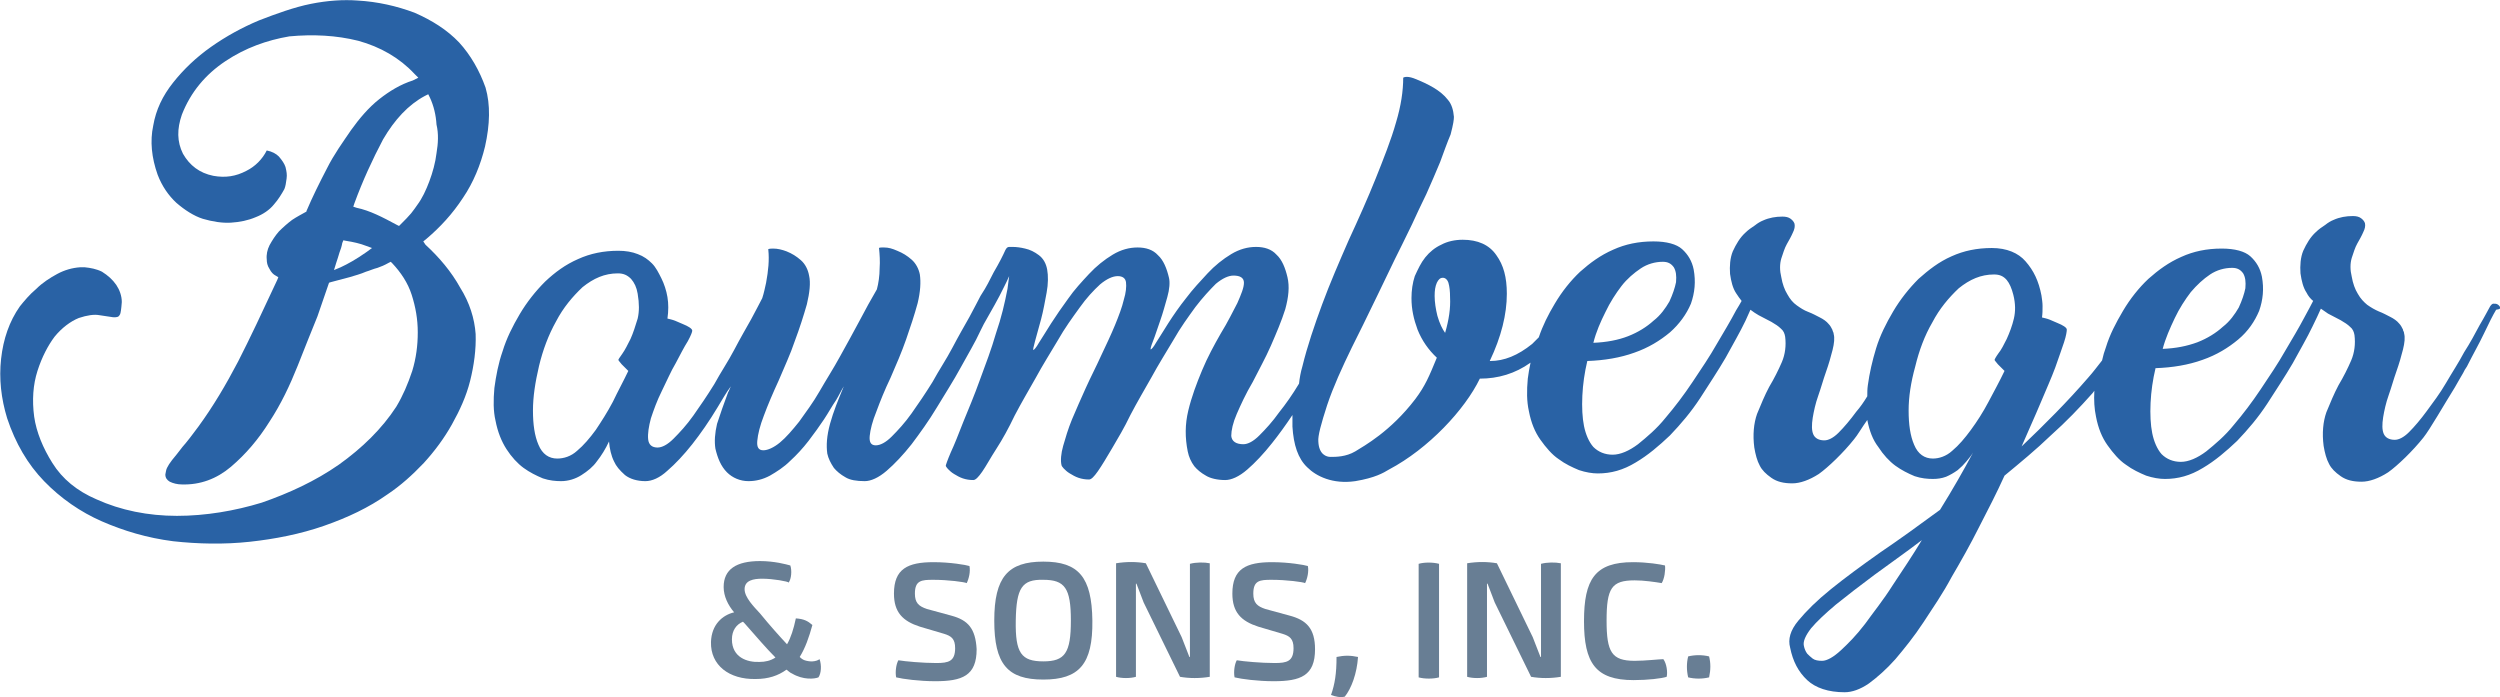 <?xml version="1.0" encoding="utf-8"?>
<!-- Generator: Adobe Illustrator 21.0.2, SVG Export Plug-In . SVG Version: 6.00 Build 0)  -->
<svg version="1.1" id="Layer_3" xmlns="http://www.w3.org/2000/svg" xmlns:xlink="http://www.w3.org/1999/xlink" x="0px" y="0px"
	 viewBox="0 0 453.6 126.5" style="enable-background:new 0 0 453.6 126.5;" xml:space="preserve">
<style type="text/css">
	.st0{fill:#2962A5;}
	.st1{opacity:0.85;}
	.st2{fill:#4E6781;}
</style>
<g>
	<g>
		<path class="st0" d="M453.6,55.7c-0.1-0.2-0.3-0.4-0.5-0.5s-0.4-0.1-0.7-0.1c-0.2,0-0.4,0.2-0.6,0.5c-0.4,0.7-1,1.9-1.9,3.4
			c-0.8,1.5-1.7,3.2-2.8,4.9c-1,1.9-2.2,3.7-3.3,5.6c-1.1,1.9-2.4,3.6-3.5,5.1s-2.2,2.8-3.2,3.8s-1.9,1.4-2.6,1.4
			c-1,0-1.7-0.4-2-1.1s-0.3-1.7-0.1-3c0.2-1.2,0.5-2.6,1-4s0.9-2.9,1.4-4.3s0.9-2.8,1.2-4c0.3-1.2,0.4-2.2,0.2-2.9
			c0-0.2-0.1-0.4-0.2-0.6c0,0,0,0,0-0.1c-0.2-0.4-0.4-0.8-0.7-1.1c-0.4-0.5-1-0.9-1.6-1.2s-1.3-0.7-2.1-1c-0.7-0.3-1.4-0.7-2.1-1.2
			c-0.6-0.5-1.2-1.1-1.7-2c-0.5-0.8-0.9-1.9-1.1-3.1c-0.3-1.2-0.3-2.4,0-3.4c0.3-0.9,0.6-1.9,1-2.6c0.4-0.7,0.8-1.4,1.1-2.1
			c0.3-0.6,0.4-1.1,0.3-1.6c-0.1-0.3-0.3-0.6-0.7-0.9c-0.4-0.3-0.9-0.4-1.5-0.4c-1.2,0-2.4,0.2-3.5,0.7c-0.5,0.2-1,0.5-1.5,0.9
			c-0.6,0.4-1.2,0.8-1.7,1.3c-1,0.9-1.7,2.1-2.3,3.4c-0.5,1.2-0.6,2.7-0.5,4.1c0.2,1.4,0.5,2.6,1.1,3.5c0.3,0.6,0.7,1.1,1.2,1.5
			c-0.4,0.8-0.9,1.7-1.6,3c-1,1.9-2.2,3.9-3.5,6.1c-1.3,2.3-2.8,4.5-4.4,6.9s-3.2,4.5-4.9,6.5c-1.6,2-3.4,3.5-5,4.8
			c-1.6,1.2-3.2,1.9-4.6,1.9s-2.6-0.5-3.5-1.4c-0.8-0.9-1.4-2.3-1.7-3.8c-0.3-1.5-0.4-3.4-0.3-5.5s0.4-4.2,0.9-6.3
			c3.1-0.1,6-0.6,8.5-1.5c2.6-0.9,4.7-2.2,6.5-3.7s3-3.3,3.8-5.2c0.7-2,0.9-4,0.5-6.2c-0.3-1.5-1-2.7-2.1-3.7
			c-1-0.9-2.8-1.4-5.2-1.4c-2.7,0-5.1,0.5-7.3,1.5c-2.3,1-4.2,2.4-6,4c-1.7,1.6-3.3,3.6-4.6,5.8c-1.3,2.2-2.4,4.3-3.1,6.6
			c-0.3,0.8-0.5,1.5-0.7,2.4c-0.8,1-1.6,2.1-2.5,3.1c-3.8,4.4-7.9,8.5-12.1,12.5c1.2-2.8,2.4-5.4,3.4-7.8s2-4.6,2.7-6.5
			s1.2-3.5,1.6-4.6c0.4-1.2,0.5-2,0.5-2.3c0-0.2-0.2-0.4-0.5-0.6c-0.3-0.2-0.7-0.4-1.2-0.6c-0.5-0.2-0.9-0.4-1.4-0.6
			c-0.5-0.2-1-0.3-1.4-0.4c0.1-0.7,0.1-1.3,0.1-2.1c0-0.6-0.1-1.2-0.2-1.9c-0.5-2.6-1.4-4.5-2.9-6.2c-1.3-1.5-3.4-2.4-6.1-2.4
			s-5.1,0.5-7.3,1.5c-2.3,1-4.2,2.5-6,4.1c-1.7,1.7-3.3,3.7-4.6,5.9c-1.3,2.2-2.4,4.4-3.1,6.7s-1.2,4.5-1.5,6.7
			c-0.1,0.7-0.1,1.3-0.1,2c-0.6,1-1.3,2-2,2.8c-1.1,1.5-2.2,2.8-3.2,3.8s-1.9,1.4-2.6,1.4c-1,0-1.7-0.4-2-1.1s-0.3-1.7-0.1-3
			c0.2-1.2,0.5-2.6,1-4s0.9-2.9,1.4-4.3s0.9-2.8,1.2-4c0.3-1.2,0.4-2.2,0.2-2.9c0-0.2-0.1-0.4-0.2-0.6c0,0,0,0,0-0.1
			c-0.2-0.4-0.4-0.8-0.7-1.1c-0.4-0.5-1-0.9-1.6-1.2s-1.3-0.7-2.1-1s-1.4-0.7-2.1-1.2s-1.2-1.1-1.7-2c-0.5-0.8-0.9-1.9-1.1-3.1
			c-0.3-1.2-0.3-2.4,0-3.4c0.3-0.9,0.6-1.9,1-2.6c0.4-0.7,0.8-1.4,1.1-2.1c0.3-0.6,0.4-1.1,0.3-1.6c-0.1-0.3-0.3-0.6-0.7-0.9
			c-0.4-0.3-0.9-0.4-1.5-0.4c-1.2,0-2.4,0.2-3.5,0.7c-0.5,0.2-1,0.5-1.5,0.9c-0.6,0.4-1.2,0.8-1.7,1.3c-1,0.9-1.7,2.1-2.3,3.4
			c-0.5,1.2-0.6,2.7-0.5,4.1c0.2,1.4,0.5,2.6,1.1,3.5c0.3,0.5,0.7,1,1,1.4c-0.3,0.5-0.6,1.1-1,1.7c-1,1.9-2.2,3.9-3.5,6.1
			c-1.3,2.3-2.8,4.5-4.4,6.9s-3.2,4.5-4.9,6.5c-1.6,2-3.4,3.5-5,4.8c-1.6,1.2-3.2,1.9-4.6,1.9s-2.6-0.5-3.5-1.4
			c-0.8-0.9-1.4-2.3-1.7-3.8c-0.3-1.5-0.4-3.4-0.3-5.5s0.4-4.2,0.9-6.3c3.1-0.1,6-0.6,8.5-1.5c2.6-0.9,4.7-2.2,6.5-3.7
			c1.7-1.5,3-3.3,3.8-5.2c0.7-2,0.9-4,0.5-6.2c-0.3-1.5-1-2.7-2.1-3.7c-1-0.9-2.8-1.4-5.2-1.4c-2.7,0-5.1,0.5-7.3,1.5
			c-2.3,1-4.2,2.4-6,4c-1.7,1.6-3.3,3.6-4.6,5.8c-1.2,2-2.2,4-2.9,6.1c-0.4,0.4-0.8,0.8-1.2,1.2c-2.6,2.1-5.1,3.1-7.6,3.1h-0.1
			c2.1-4.4,3.1-8.5,3.1-12.2c0-3-0.6-5.2-1.9-7c-1.3-1.9-3.4-2.8-6.1-2.8c-1.4,0-2.8,0.3-3.9,0.9c-1.1,0.5-2.1,1.3-2.9,2.3
			s-1.3,2.1-1.9,3.4c-0.4,1.2-0.6,2.6-0.6,4c0,2,0.4,3.8,1.1,5.7c0.8,2,2,3.7,3.5,5.1c-1.4,3.4-2.1,5.1-3.9,7.5
			c-4.5,5.9-9.3,8.5-10.9,9.5c-1.7,1-3.5,1-4.5,1c-0.7,0-2.1-0.4-2.2-2.8c-0.1-1,0.5-3.2,1.6-6.6c1.1-3.3,2.7-6.8,4.5-10.5
			c1.9-3.7,7.8-16,7.8-16c0.1-0.2,2.3-4.6,3.1-6.3c0.8-1.7,1.6-3.5,2.6-5.5c0.9-2,1.7-3.9,2.5-5.8c0.7-1.9,1.3-3.6,1.9-5
			c0.5-1.9,0.6-2.7,0.6-3.2c-0.1-1.2-0.4-2.3-1.1-3.1c-0.7-0.9-1.6-1.6-2.6-2.2s-2.3-1.2-3.6-1.7c-1.4-0.5-1.9-0.1-1.9-0.1
			c0,2.4-0.4,5.1-1.3,8.1c-0.9,3.2-2.3,6.7-3.7,10.2s-3.1,7.3-4.9,11.2c-1.7,3.9-3.4,7.8-4.8,11.6c-1.4,3.8-2.7,7.6-3.6,11.3
			c-0.3,1-0.5,2.1-0.6,3.1c-1.2,2-2.4,3.7-3.6,5.2c-1.2,1.7-2.5,3.1-3.6,4.2s-2.1,1.6-2.9,1.6c-1.3,0-2.1-0.5-2.2-1.5
			c0-1,0.3-2.4,1-4s1.6-3.6,2.9-5.8c1.1-2.2,2.3-4.3,3.3-6.6s1.9-4.4,2.6-6.6c0.6-2.2,0.8-4.1,0.4-5.8c-0.4-1.7-1-3.2-2-4.1
			c-0.9-1-2.2-1.4-3.7-1.4s-3,0.4-4.5,1.3c-1.5,0.9-3,2.1-4.3,3.5s-2.7,2.9-3.9,4.5c-1.2,1.5-2.3,3.1-3.2,4.5s-1.6,2.6-2.2,3.5
			c-0.5,0.9-0.9,1.3-1,1.3s0-0.5,0.4-1.5s0.8-2.3,1.3-3.7s0.9-2.9,1.3-4.3c0.4-1.4,0.5-2.7,0.3-3.5c-0.4-1.7-1-3.2-2-4.1
			c-0.9-1-2.2-1.4-3.7-1.4s-3,0.4-4.5,1.3c-1.5,0.9-3,2.1-4.3,3.5s-2.7,2.9-3.8,4.5c-1.1,1.5-2.2,3.1-3.1,4.5
			c-0.9,1.4-1.6,2.6-2.2,3.5c-0.5,0.9-0.9,1.3-1,1.3s0-0.5,0.3-1.6s0.7-2.5,1.1-4c0.4-1.5,0.7-3.2,1-4.8s0.3-3.1,0.1-4.2
			c-0.2-1.1-0.7-2-1.5-2.6s-1.6-1-2.5-1.2c-0.8-0.2-1.6-0.3-2.3-0.3h-0.1c-0.1,0-0.3,0-0.5,0c-0.3,0-0.5,0.2-0.7,0.6
			c-0.4,0.9-1.1,2.3-2.1,4c-0.9,1.7-1.1,2.3-2.4,4.3c-0.4,0.8-1.1,2.1-2,3.8c-0.9,1.6-2,3.5-3.1,5.6c-1.1,2.1-2.4,4-3.6,6.2
			c-1.3,2.1-2.6,4-3.8,5.7s-2.5,3.1-3.6,4.2s-2.1,1.6-2.9,1.6c-0.9,0-1.2-0.6-1.1-1.7c0.1-1.1,0.5-2.7,1.2-4.4
			c0.7-1.9,1.5-3.9,2.6-6.2c1-2.3,2-4.6,2.8-6.9c0.8-2.3,1.5-4.4,2.1-6.6c0.5-2.1,0.6-3.8,0.4-5.2c-0.2-1-0.7-2-1.5-2.7
			s-1.6-1.2-2.6-1.6c-0.9-0.4-1.6-0.6-2.4-0.6c-0.7,0-1,0-0.9,0.2c0.1,1,0.2,2.3,0.1,3.6c0,1.3-0.2,2.7-0.5,3.8
			c-1,1.7-2.1,3.7-3.2,5.8s-2.3,4.2-3.5,6.4s-2.5,4.2-3.7,6.3c-1.2,2.1-2.5,3.8-3.7,5.5c-1.2,1.5-2.4,2.9-3.5,3.8s-2.2,1.4-3,1.4
			c-0.9,0-1.2-0.6-1.1-1.7c0.1-1.2,0.5-2.8,1.2-4.6c0.7-1.9,1.6-4,2.7-6.4c1-2.4,2.1-4.7,2.9-7.1c0.9-2.4,1.6-4.6,2.2-6.7
			c0.5-2.1,0.7-3.9,0.4-5.2c-0.2-1.1-0.7-2.1-1.5-2.8s-1.6-1.2-2.6-1.6c-0.8-0.3-1.6-0.5-2.4-0.5s-1,0.1-0.9,0.2
			c0.2,1.9,0,3.8-0.4,6c-0.2,0.9-0.4,1.9-0.7,2.8l0,0c-0.4,0.8-1.1,2.1-2,3.8c-0.9,1.6-2,3.5-3.1,5.6s-2.4,4-3.6,6.2
			c-1.3,2.1-2.6,4-3.8,5.7c-1.2,1.7-2.5,3.1-3.6,4.2s-2.1,1.6-2.9,1.6c-1,0-1.6-0.5-1.7-1.5s0.1-2.3,0.5-3.8c0.5-1.5,1.1-3.2,2-5
			s1.6-3.5,2.5-5c0.8-1.5,1.5-2.9,2.2-4c0.6-1.1,0.8-1.7,0.8-1.9s-0.2-0.4-0.5-0.6s-0.7-0.4-1.2-0.6c-0.5-0.2-0.9-0.4-1.4-0.6
			c-0.5-0.2-1-0.3-1.4-0.4c0.2-1.4,0.2-2.7,0-3.9s-0.6-2.4-1.1-3.4s-1-2-1.7-2.7s-1.5-1.3-2.6-1.7c-1-0.4-2.2-0.6-3.5-0.6
			c-2.7,0-5.1,0.5-7.3,1.5c-2.3,1-4.2,2.4-6,4.1c-1.7,1.7-3.3,3.7-4.6,5.9c-1.3,2.2-2.4,4.4-3.1,6.7c-0.8,2.3-1.2,4.5-1.5,6.7
			c-0.2,2.2-0.2,4.2,0.2,5.9c0.4,2.1,1.1,3.8,2,5.2c0.9,1.4,2,2.6,3.1,3.4s2.3,1.4,3.5,1.9c1.2,0.4,2.3,0.5,3.3,0.5
			c1.3,0,2.6-0.4,3.7-1.1s2.1-1.5,2.8-2.5c0.8-1,1.6-2.3,2.2-3.6c0.1,1.3,0.4,2.6,0.9,3.6c0.4,0.9,1,1.6,2,2.5
			c0.9,0.7,2.2,1.1,3.7,1.1c1.2,0,2.6-0.6,4-1.9c1.4-1.2,3-2.9,4.5-4.8s3.1-4.2,4.6-6.7c0.8-1.3,1.5-2.6,2.4-3.8
			c-0.2,0.4-0.3,0.8-0.5,1.1c-0.8,2.1-1.4,3.9-2,5.7c-0.4,1.7-0.5,3.2-0.3,4.5c0.4,1.7,1,3.2,2.1,4.3c1,1,2.4,1.6,3.9,1.6
			c1.3,0,2.6-0.3,3.9-1c1.2-0.7,2.5-1.5,3.7-2.7c1.1-1,2.3-2.3,3.3-3.6s2-2.7,2.8-3.9c0.8-1.2,1.5-2.5,2.2-3.5c0.6-1,1-1.9,1.4-2.5
			c-1,2.4-1.9,4.6-2.5,6.8c-0.6,2.2-0.7,3.9-0.5,5.4c0.2,0.9,0.6,1.7,1.2,2.6c0.5,0.6,1.2,1.2,2.1,1.7c0.8,0.5,2,0.7,3.5,0.7
			c1.1,0,2.5-0.6,4-1.9c1.4-1.2,3-2.9,4.5-4.8c1.5-2,3.1-4.2,4.6-6.7s3-4.8,4.3-7.2c1.3-2.4,2.6-4.5,3.6-6.7
			c0.2-0.4,0.4-0.8,0.6-1.2l0,0c1.4-2.5,2.6-4.5,3.7-6.8c0.3-0.6,0.6-1.2,0.9-1.9c-0.1,0.7-0.2,1.4-0.3,2.3
			c-0.5,2.6-1.1,5.2-2.1,8.1c-0.8,2.8-1.9,5.7-2.9,8.4c-1,2.8-2.1,5.4-3,7.6c-0.9,2.3-1.6,4.1-2.3,5.6c-0.6,1.4-0.9,2.3-0.9,2.4
			s0.2,0.4,0.4,0.6c0.3,0.3,0.6,0.6,1.1,0.9s1,0.6,1.6,0.8c0.6,0.2,1.2,0.3,1.9,0.3c0.4,0,0.9-0.5,1.6-1.5c0.7-1,1.5-2.5,2.6-4.2
			s2.2-3.7,3.3-6c1.2-2.3,2.5-4.5,3.8-6.8c1.3-2.4,2.7-4.6,4-6.8c1.3-2.3,2.7-4.2,4-6c1.2-1.7,2.5-3.1,3.7-4.2
			c1.2-1,2.3-1.5,3.2-1.5s1.4,0.4,1.5,1.1c0.1,0.8,0,1.9-0.4,3.2c-0.3,1.3-0.9,2.9-1.6,4.6c-0.7,1.7-1.6,3.6-2.5,5.5
			c-0.9,2-1.9,3.9-2.8,5.9s-1.7,3.8-2.5,5.7c-0.7,1.7-1.2,3.4-1.6,4.8c-0.4,1.4-0.5,2.7-0.3,3.5c0,0.1,0.2,0.4,0.4,0.6
			c0.3,0.3,0.6,0.6,1.1,0.9s1,0.6,1.6,0.8s1.2,0.3,1.9,0.3c0.4,0,0.9-0.5,1.6-1.5c0.7-1,1.6-2.5,2.6-4.2s2.2-3.7,3.3-6
			c1.2-2.3,2.5-4.5,3.8-6.8c1.3-2.4,2.7-4.6,4-6.8c1.3-2.3,2.7-4.2,4-6c1.3-1.7,2.6-3.1,3.7-4.2c1.2-1,2.3-1.5,3.2-1.5
			c1.2,0,1.9,0.4,1.9,1.3c0,0.9-0.5,2.1-1.2,3.7c-0.8,1.5-1.7,3.4-3,5.5c-1.2,2.1-2.4,4.3-3.4,6.7c-1,2.4-1.9,4.8-2.5,7.3
			s-0.6,4.9-0.1,7.4c0.2,1,0.6,1.9,1.2,2.7c0.5,0.6,1.2,1.2,2.1,1.7c0.8,0.5,2.1,0.8,3.5,0.8c1.1,0,2.5-0.6,4-1.9
			c1.4-1.2,3-2.9,4.5-4.8c1.2-1.5,2.5-3.3,3.7-5.1c0,0.7,0,1.4,0,2.1c0.2,3.3,1,5.8,2.7,7.4c1.6,1.6,4.6,3.1,8.7,2.5
			c3.6-0.6,5.1-1.5,6.1-2.1c7.2-3.8,13.8-10.9,16.5-16.5c3.3,0,6.4-0.9,9.2-2.9c-0.2,1-0.4,2-0.5,2.9c-0.2,2.2-0.2,4.1,0.2,5.9
			c0.4,2.1,1.1,3.8,2.1,5.2c1,1.4,2.1,2.7,3.3,3.5c1.2,0.9,2.5,1.5,3.7,2c1.2,0.4,2.4,0.6,3.4,0.6c2.4,0,4.6-0.6,6.9-2
			c2.2-1.3,4.2-3,6.2-4.9c2-2.1,3.8-4.2,5.5-6.8c1.6-2.5,3.2-4.9,4.6-7.3c1.3-2.4,2.6-4.6,3.6-6.7c0.3-0.7,0.6-1.3,0.9-2
			c0.5,0.4,1,0.7,1.5,1c0.8,0.4,1.5,0.8,2.3,1.2c0.7,0.4,1.3,0.8,1.7,1.2c0.5,0.4,0.7,0.9,0.8,1.5c0.2,1.6,0,3.2-0.6,4.6
			s-1.4,3-2.3,4.5c-0.8,1.5-1.5,3.2-2.2,4.9c-0.6,1.7-0.8,3.8-0.5,6.1c0.2,1.2,0.5,2.4,1,3.3c0.4,0.8,1.1,1.5,2.1,2.2s2.2,1,3.8,1
			c1.4,0,3.1-0.6,4.8-1.7c1.7-1.2,4.5-3.9,6.4-6.3c0.6-0.7,1.4-2.1,2.4-3.5c0.4,2,1,3.6,2,4.9c0.9,1.4,2,2.6,3.1,3.4
			s2.3,1.4,3.5,1.9c1.2,0.4,2.3,0.5,3.3,0.5c0.8,0,1.6-0.1,2.4-0.4c0.7-0.3,1.4-0.7,2.1-1.2c0.6-0.5,1.1-1,1.6-1.6s0.9-1.1,1.2-1.6
			c-1.7,3.2-3.7,6.7-6,10.4c-3.8,2.8-7.4,5.4-10.8,7.7c-3.4,2.4-6.4,4.6-9,6.7s-4.4,3.9-5.9,5.7s-1.9,3.4-1.5,4.9
			c0.5,2.5,1.5,4.4,3.1,5.9c1.5,1.4,3.8,2.2,6.8,2.2c1.3,0,2.8-0.5,4.4-1.6c1.5-1.1,3.2-2.6,4.8-4.4c1.6-1.9,3.4-4.1,5.1-6.7
			s3.5-5.2,5.1-8.2c1.7-2.9,3.4-5.9,5-9.1c1.6-3.1,3.2-6.2,4.6-9.3c2.9-2.4,5.7-4.7,8.4-7.3c2.8-2.5,5.2-5,7.6-7.7
			c0.1-0.1,0.2-0.3,0.3-0.4c-0.1,1.7,0,3.3,0.3,4.7c0.4,2.1,1.1,3.8,2.1,5.2c1,1.4,2.1,2.7,3.3,3.5c1.2,0.9,2.5,1.5,3.7,2
			c1.2,0.4,2.4,0.6,3.4,0.6c2.4,0,4.6-0.6,6.9-2c2.2-1.3,4.2-3,6.2-4.9c2-2.1,3.8-4.2,5.5-6.8c1.6-2.5,3.2-4.9,4.6-7.3
			c1.3-2.4,2.6-4.6,3.6-6.7c0.6-1.2,1.1-2.3,1.5-3.2c0.4,0.3,0.9,0.6,1.3,0.9c0.8,0.4,1.5,0.8,2.3,1.2c0.7,0.4,1.3,0.8,1.7,1.2
			c0.5,0.4,0.7,0.9,0.8,1.5c0.2,1.6,0,3.2-0.6,4.6s-1.4,3-2.3,4.5c-0.8,1.5-1.5,3.2-2.2,4.9c-0.6,1.7-0.8,3.8-0.5,6.1
			c0.2,1.2,0.5,2.4,1,3.3c0.4,0.8,1.1,1.5,2.1,2.2s2.2,1,3.8,1c1.4,0,3.1-0.6,4.8-1.7c1.7-1.2,4.5-3.9,6.4-6.3
			c1.2-1.5,3.7-5.9,5.7-9.1c0.3-0.5,0.5-0.9,0.8-1.4c0.2-0.4,0.5-0.8,0.7-1.2l0,0c0.2-0.4,0.4-0.8,0.7-1.2c1.1-2.2,2.2-4.1,3.1-6
			s1.6-3.3,2.2-4.3C453.7,56.1,453.7,55.9,453.6,55.7z M394.6,57.7c0.8-1.7,1.9-3.4,2.9-4.7c1.1-1.3,2.3-2.4,3.5-3.2s2.6-1.2,4-1.2
			c0.9,0,1.5,0.3,2,1c0.4,0.7,0.5,1.5,0.4,2.7c-0.2,1-0.6,2.2-1.2,3.5c-0.7,1.2-1.6,2.5-2.9,3.5c-1.2,1.1-2.8,2.1-4.6,2.8
			c-1.9,0.7-3.9,1.1-6.3,1.2C392.9,61.4,393.7,59.6,394.6,57.7z M291.3,56.6c0.8-1.7,1.9-3.4,2.9-4.7s2.3-2.4,3.5-3.2s2.6-1.2,4-1.2
			c0.9,0,1.5,0.3,2,1c0.4,0.7,0.5,1.5,0.4,2.7c-0.2,1-0.6,2.2-1.2,3.5c-0.7,1.2-1.6,2.5-2.9,3.5c-1.2,1.1-2.8,2.1-4.6,2.8
			s-3.9,1.1-6.3,1.2C289.6,60.2,290.4,58.4,291.3,56.6z M115.7,57.8c-0.4,1.3-0.8,2.6-1.3,3.7c-0.5,1-1,2-1.5,2.7
			c-0.5,0.7-0.7,1-0.7,1.1s0.2,0.3,0.6,0.8c0.4,0.4,0.8,0.8,1.2,1.2c-0.9,1.9-1.9,3.7-2.8,5.6c-1,1.9-2.1,3.6-3.1,5.1
			c-1.1,1.5-2.2,2.8-3.4,3.8c-1.1,1-2.4,1.4-3.6,1.4c-1.5,0-2.7-0.8-3.4-2.5c-0.7-1.6-1-3.7-1-6.2s0.4-5.1,1.1-8.1
			c0.7-2.9,1.7-5.6,3.1-8.1c1.3-2.5,3-4.5,4.8-6.2c2-1.6,4-2.5,6.4-2.5c1,0,1.7,0.3,2.4,1c0.6,0.7,1,1.5,1.2,2.7
			C116,55.1,116,56.5,115.7,57.8z M262.2,60.4c-0.5-0.7-1-1.7-1.4-3.1c-0.3-1.2-0.5-2.5-0.5-3.6c0-1,0.1-1.7,0.4-2.4
			c0.3-0.6,0.6-0.9,1.1-0.9c0.4,0,0.8,0.3,1,0.9c0.2,0.7,0.3,1.5,0.3,2.7C263.2,55.9,262.9,58,262.2,60.4z M343.4,106.2
			c-1.7,2.7-3.5,4.9-5,7c-1.6,2.1-3.1,3.6-4.4,4.8c-1.3,1.2-2.5,1.9-3.4,1.9c-0.7,0-1.3-0.1-1.7-0.4s-0.7-0.6-1-0.9
			c-0.3-0.4-0.5-0.9-0.6-1.4c-0.2-0.8,0.3-1.9,1.3-3.2c1-1.2,2.6-2.7,4.5-4.3c2-1.6,4.3-3.4,7-5.4s5.6-4,8.6-6.3
			C347,100.8,345.2,103.5,343.4,106.2z M365.4,57.8c-0.3,1.3-0.8,2.6-1.3,3.7c-0.5,1-1,2-1.5,2.6c-0.5,0.7-0.7,1.1-0.7,1.2
			s0.2,0.3,0.6,0.8c0.4,0.4,0.8,0.8,1.2,1.2c-0.9,1.9-1.9,3.7-2.9,5.6s-2.1,3.6-3.2,5.1s-2.2,2.8-3.4,3.8c-1.1,1-2.4,1.4-3.5,1.4
			c-1.5,0-2.7-0.8-3.4-2.5c-0.7-1.6-1-3.7-1-6.2s0.4-5.1,1.2-8c0.7-2.9,1.7-5.6,3.1-8c1.3-2.5,3-4.5,4.8-6.2c2-1.6,4-2.5,6.4-2.5
			c1,0,1.7,0.3,2.3,1c0.5,0.6,0.9,1.5,1.2,2.7C365.7,55.1,365.7,56.5,365.4,57.8z"/>
		<path class="st0" d="M83.3,7.7c-2.2-2.3-4.9-4-8.1-5.4c-3.2-1.2-6.7-2-10.3-2.2c-2.6-0.2-5.5,0-8.5,0.6s-6.3,1.8-9.4,3
			c-3.1,1.3-6,2.9-8.7,4.8s-5,4.1-6.9,6.5s-3.1,4.9-3.6,7.8c-0.6,2.8-0.3,5.8,0.8,8.9c0.8,2.1,2,3.8,3.4,5.1
			c1.5,1.3,3.2,2.4,4.8,2.9c1.7,0.5,3.5,0.8,5.1,0.7s3.1-0.4,4.5-1c1.3-0.5,2.5-1.3,3.3-2.3c0.8-0.9,1.4-1.9,1.9-2.8
			c0.2-0.5,0.3-1.1,0.4-1.9c0.1-0.7,0-1.3-0.2-2.1c-0.2-0.6-0.6-1.2-1.2-1.9c-0.5-0.5-1.2-0.9-2.2-1.1c-0.8,1.6-2.1,2.9-3.7,3.7
			c-1.9,1-3.8,1.3-6,0.9c-2.5-0.5-4.3-1.9-5.5-4c-1.1-2.2-1.1-4.5-0.2-7.1c1.6-4.1,4.3-7.3,7.9-9.7c3.6-2.4,7.5-3.8,11.6-4.5
			C56.8,6.2,61,6.4,65,7.4c4,1.1,7.5,3.1,10.2,6l0.7,0.7l-1,0.5c-2.2,0.7-4.2,1.9-6.1,3.4s-3.6,3.5-5.1,5.6c-1.5,2.2-3.1,4.4-4.4,7
			c-1.3,2.5-2.6,5.1-3.7,7.7v0.1l-0.2,0.1c-0.7,0.4-1.5,0.8-2.4,1.4c-0.8,0.6-1.6,1.3-2.4,2.1c-0.7,0.8-1.2,1.6-1.7,2.5
			c-0.4,0.8-0.6,1.7-0.5,2.6c0,0.5,0.1,1.1,0.5,1.7c0.3,0.6,0.7,1,1.1,1.2l0.5,0.3l-0.2,0.5c-2.7,5.8-5,10.7-7.1,14.8
			c-2.2,4.2-4.5,8.1-7.2,11.8c-1.1,1.5-2.1,2.8-2.9,3.7c-0.7,0.9-1.3,1.7-1.9,2.4c-0.4,0.5-0.7,1-0.9,1.4c-0.2,0.4-0.2,0.8-0.3,1.2
			c0,0.6,0.3,1,0.8,1.3c0.6,0.3,1.4,0.5,2.2,0.5c3.3,0.1,6.3-1,8.9-3.2c2.7-2.3,5-5,7-8.2c2.1-3.2,3.7-6.6,5.1-10.1
			c1.4-3.5,2.6-6.6,3.6-9l2.1-6.1l0.3-0.1c1.1-0.3,2.3-0.6,3.4-0.9c1-0.3,2.1-0.6,3-1c0.7-0.2,1.3-0.5,2.1-0.7
			c0.6-0.2,1.3-0.5,2-0.9l0.4-0.2l0.3,0.3c1.5,1.6,2.8,3.5,3.5,5.7s1.1,4.4,1.1,6.8s-0.3,4.7-1,7c-0.8,2.4-1.7,4.5-2.9,6.5
			c-2.6,4-6.2,7.5-10.4,10.5c-4.3,3-9.1,5.2-14,6.9c-4.9,1.5-10.2,2.4-15.4,2.4s-10.2-1-14.6-3c-3.5-1.5-6.2-3.7-8-6.6
			c-1.7-2.7-2.9-5.6-3.3-8.4c-0.4-3-0.2-5.8,0.6-8.3s1.9-4.6,3.1-6.2c1.3-1.6,2.9-2.8,4.4-3.4c1.5-0.5,2.8-0.7,3.8-0.5
			c0.7,0.1,1.3,0.2,2,0.3c0.5,0.1,0.9,0.1,1.2,0c0.1,0,0.3-0.1,0.5-0.5c0.1-0.3,0.2-0.8,0.3-2.2c0-1.1-0.4-2.2-1-3.1
			c-0.7-1-1.5-1.7-2.6-2.4c-1-0.5-2.1-0.7-3.1-0.8c-0.3,0-0.6,0-0.9,0c-1.4,0.1-2.8,0.5-4.1,1.2s-2.7,1.6-3.8,2.7
			c-1.2,1-2.2,2.2-3,3.2c-1.9,2.7-3,5.9-3.4,9.5c-0.4,3.6,0,7.2,1.1,10.8C2.8,80.4,5,84.2,8,87.3s6.6,5.6,10.5,7.3s8.2,3,12.9,3.6
			c4.5,0.5,9.3,0.6,13.9,0.1s9.2-1.4,13.5-2.9s8.1-3.3,11.5-5.7c2.4-1.6,4.5-3.5,6.6-5.7c2-2.2,3.7-4.5,5.1-7s2.6-5.1,3.3-7.9
			c0.7-2.8,1.1-5.7,1-8.5c-0.2-2.8-1.1-5.7-2.8-8.4c-1.6-2.9-3.8-5.5-6.3-7.8l-0.4-0.6l0.5-0.4c2.6-2.2,4.8-4.6,6.7-7.5
			c1.9-2.8,3.2-6,4-9.3c0.9-4,1-7.6,0.1-10.7C87,12.8,85.4,10,83.3,7.7z M66.4,45.8c-1.7,1.2-3.3,2.1-4.6,2.7L60.6,49l0.4-1.3
			c0.2-0.6,0.4-1.2,0.6-1.9c0.2-0.5,0.4-1.1,0.5-1.7l0.2-0.5l0.5,0.1c1.3,0.2,2.6,0.5,3.6,0.9l1.1,0.4L66.4,45.8z M79.2,27.8
			c-0.2,1.7-0.7,3.5-1.3,5.1c-0.6,1.6-1.3,3.1-2.2,4.3c-0.3,0.4-0.6,0.9-1.1,1.5s-1.1,1.2-1.9,2L72.4,41L72,40.8
			c-2.6-1.4-4.9-2.6-7.3-3.1l-0.6-0.2l0.2-0.6c1.5-4.1,3.3-8,5.2-11.6c2.1-3.6,4.6-6.3,7.6-7.9l0.6-0.3l0.3,0.6
			c0.7,1.5,1.1,3.2,1.2,4.9C79.6,24.3,79.5,26,79.2,27.8z"/>
	</g>
	<g class="st1">
		<path class="st2" d="M146,119.8c-0.3-0.1-0.6-0.3-0.9-0.6c1-1.6,1.7-3.6,2.3-5.8c-0.8-0.7-1.5-1.1-3-1.2c-0.4,1.9-0.9,3.5-1.6,4.7
			c-1.4-1.5-3.1-3.4-4.9-5.6c-1.1-1.2-2.8-2.9-2.8-4.4c0-1.6,1.6-1.9,3.2-1.9c2,0,4.7,0.5,4.8,0.7c0.5-0.7,0.6-2.2,0.3-3.1
			c-0.7-0.2-2.9-0.8-5.5-0.8c-4.3,0-6.6,1.5-6.6,4.7c0,1.7,0.8,3.3,1.9,4.6c-2.1,0.5-4.1,2.2-4.2,5.4c-0.1,4.2,3.3,6.8,8.1,6.7
			c2.3,0,4.1-0.6,5.6-1.7c0.4,0.3,0.7,0.6,1,0.7c2,1.2,4.1,1,4.8,0.7c0.5-0.7,0.6-2.2,0.2-3.3C148,120.1,146.9,120.1,146,119.8z
			 M137.8,120.1c-2.2,0.1-5-0.8-5-4.1c0-1.6,0.8-2.7,2-3.2l0.3,0.3c2.2,2.5,4,4.6,5.6,6.2C139.8,119.9,138.8,120.1,137.8,120.1z"/>
		<path class="st2" d="M172.6,111.7l-4.4-1.2c-1.5-0.5-2.2-1.1-2.2-2.8c0-2.4,1.2-2.5,3.3-2.5c2.8,0,5.7,0.4,6.1,0.6
			c0.4-0.8,0.7-2.1,0.5-3.1c-0.6-0.2-3.5-0.7-6.5-0.7c-4.7,0-7.2,1.2-7.2,5.7c0,3.4,1.6,5,4.7,6l4.4,1.3c1.3,0.4,2,0.9,2,2.6
			c0,2.4-1.2,2.7-3.4,2.7c-2.5,0-5.7-0.3-6.9-0.5c-0.4,0.7-0.6,2.1-0.4,3.1c1.2,0.3,4.2,0.7,7.1,0.7c4.9,0,7.5-1,7.5-5.8
			C177,114,175.6,112.5,172.6,111.7z"/>
		<path class="st2" d="M189.3,101.9c-6.4,0-8.9,2.8-8.9,10.7s2.4,10.7,8.9,10.7s9-2.8,8.9-10.7S195.7,101.9,189.3,101.9z M189.3,120
			c-4,0-5.1-1.5-5-7.4s1.1-7.5,5-7.4c3.9,0,5,1.5,5,7.4S193.2,120,189.3,120z"/>
		<path class="st2" d="M215.9,102.3v16.9h-0.1l-1.4-3.6l-6.5-13.4c-1.7-0.3-3.6-0.3-5.4,0v20.6c1,0.3,2.6,0.3,3.6,0v-16.9h0.1
			l1.3,3.4l6.6,13.5c1.7,0.3,3.6,0.3,5.4,0v-20.6C218.5,102,217,102,215.9,102.3z"/>
		<path class="st2" d="M234,111.7l-4.4-1.2c-1.5-0.5-2.2-1.1-2.2-2.8c0-2.4,1.2-2.5,3.3-2.5c2.8,0,5.7,0.4,6.1,0.6
			c0.4-0.8,0.7-2.1,0.5-3.1c-0.6-0.2-3.5-0.7-6.5-0.7c-4.7,0-7.2,1.2-7.2,5.7c0,3.4,1.6,5,4.7,6l4.4,1.3c1.3,0.4,2,0.9,2,2.6
			c0,2.4-1.2,2.7-3.4,2.7c-2.5,0-5.7-0.3-6.9-0.5c-0.4,0.7-0.6,2.1-0.4,3.1c1.2,0.3,4.2,0.7,7.1,0.7c4.9,0,7.5-1,7.5-5.8
			C238.6,114,237,112.5,234,111.7z"/>
		<path class="st2" d="M242.5,119.2c0,3-0.3,4.9-1,6.9c0.8,0.3,1.7,0.5,2.5,0.3c1.2-1.5,2.2-4.2,2.4-7.2
			C245,118.9,243.9,118.9,242.5,119.2z"/>
		<path class="st2" d="M257.4,102.3v20.6c1,0.3,2.7,0.3,3.7,0v-20.6C260,102,258.4,102,257.4,102.3z"/>
		<path class="st2" d="M279.6,102.3v16.9h-0.1l-1.4-3.6l-6.5-13.4c-1.7-0.3-3.6-0.3-5.4,0v20.6c1,0.3,2.6,0.3,3.6,0v-16.9h0.1
			l1.3,3.4l6.6,13.5c1.7,0.3,3.6,0.3,5.4,0v-20.6C282.2,102,280.7,102,279.6,102.3z"/>
		<path class="st2" d="M296.6,119.9c-4.2,0-5.1-1.6-5.1-7.3c0-5.9,0.9-7.3,5.1-7.3c1.7,0,3.7,0.3,4.9,0.5c0.5-0.8,0.7-2.3,0.6-3.2
			c-0.8-0.2-3.2-0.6-5.8-0.6c-6.9,0-8.9,3.1-8.9,10.7s2.1,10.7,9,10.7c2.6,0,5.1-0.3,6-0.6c0.2-0.8,0-2.4-0.6-3.2
			C301.1,119.6,298.5,119.9,296.6,119.9z"/>
		<path class="st2" d="M310.1,119.1c-1.2-0.3-2.6-0.3-3.8,0c-0.3,1.2-0.3,2.5,0,3.8c1.2,0.3,2.6,0.3,3.8,0
			C310.4,121.5,310.4,120.3,310.1,119.1z"/>
	</g>
</g>
</svg>
